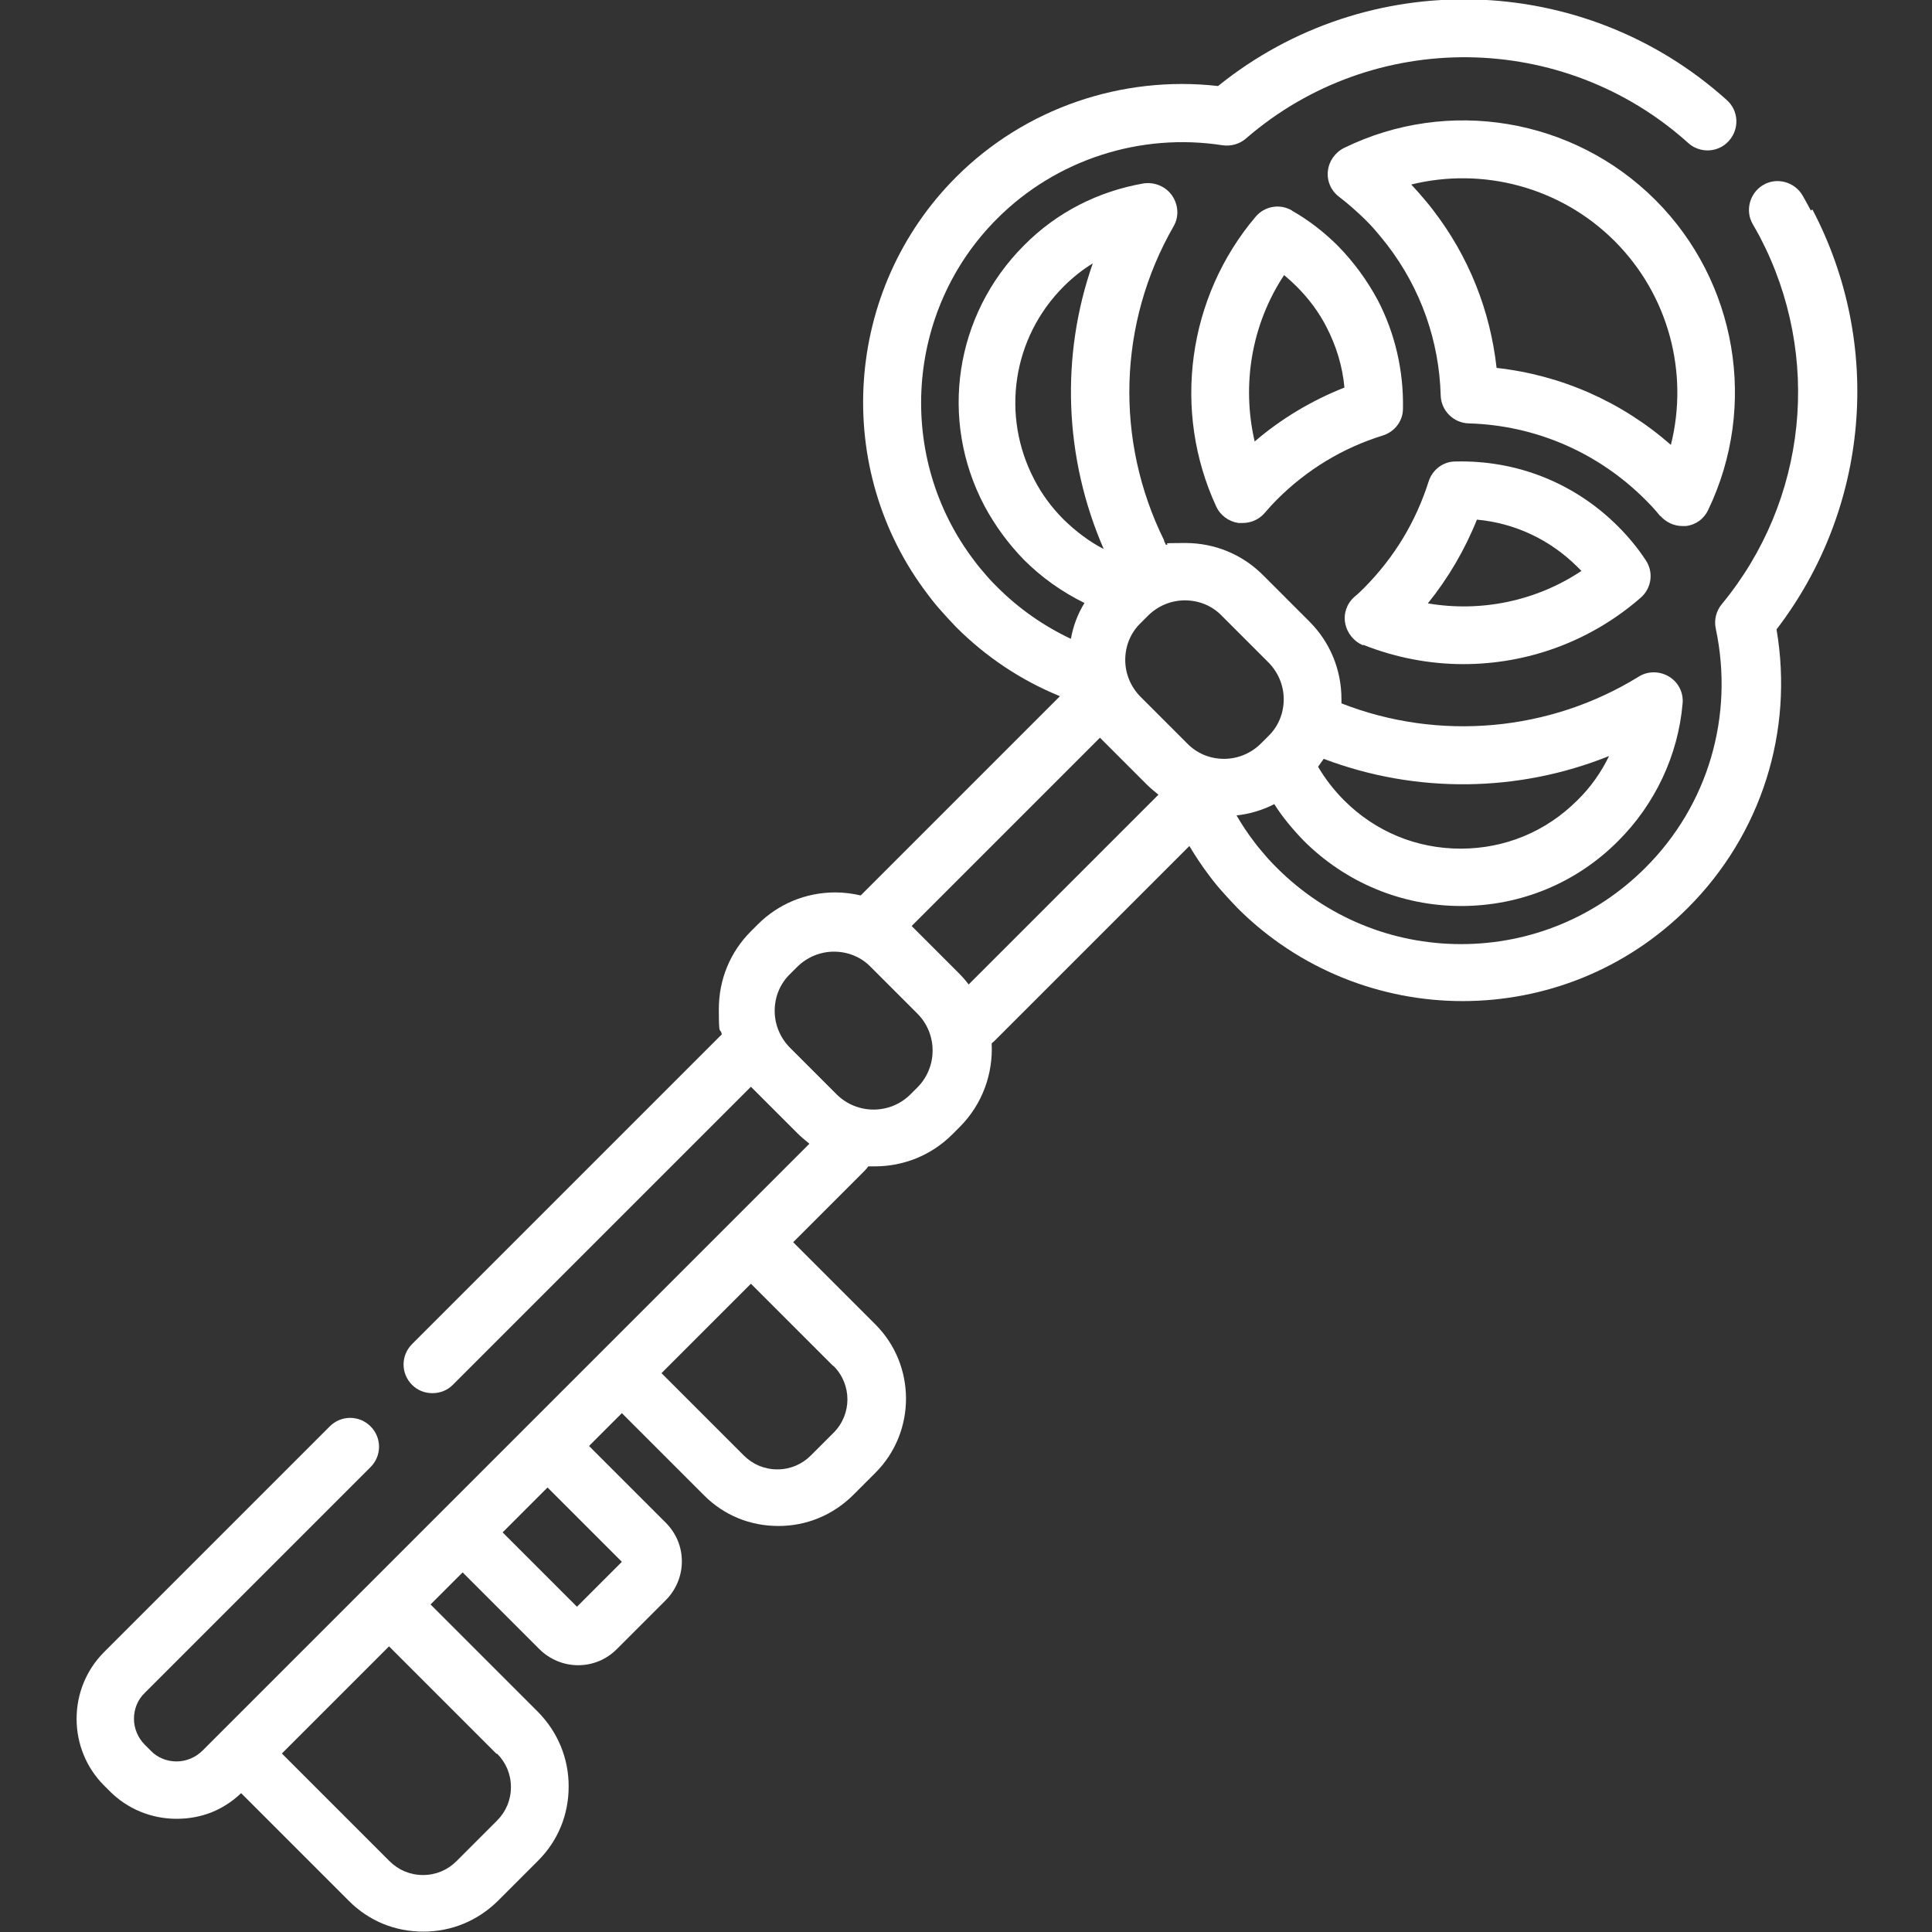 <svg xmlns="http://www.w3.org/2000/svg" id="Capa_1" data-name="Capa 1" viewBox="0 0 512 512"><rect x="0" y="0" width="512" height="512" fill="#333333" stroke="none"/><defs><style>      .cls-1 {        fill: #fff;        stroke-width: 0px;      }    </style></defs><path class="cls-1" d="M361.3,170.9c8.6,3.4,17.6,5.1,26.5,5.1,17,0,33.7-6,47-17.6,2.9-2.5,3.5-6.8,1.3-10-2.1-3.2-4.6-6.2-7.3-8.9-11.5-11.5-26.8-17.6-43.1-17.2-3.3,0-6.1,2.2-7.1,5.3-3.4,10.7-9.1,20.1-17,28.1-.8.8-1.7,1.7-2.7,2.5-2,1.8-2.9,4.4-2.4,7,.5,2.6,2.3,4.8,4.7,5.8h0ZM391.3,137.7c10.1.9,19.5,5.3,26.8,12.6.3.3.7.7,1,1-12,8-26.6,11-40.7,8.6,5.4-6.7,9.8-14.2,13-22.2Z"></path><path class="cls-1" d="M440,136.7c1.5,1.7,3.6,2.7,5.8,2.7s.6,0,1,0c2.6-.3,4.8-1.9,5.9-4.3,13.2-27.5,7.6-60.5-14-82.1-21.7-21.7-54.9-27.3-82.5-13.8-2.4,1.2-4,3.5-4.3,6.1s.8,5.2,2.9,6.8c2.5,1.9,4.7,3.9,6.8,5.9.9.9,1.9,1.9,3,3.2,1,1.2,2.1,2.5,3.1,3.8,8.8,11.5,13.7,25.3,14.1,39.8.1,4,3.4,7.3,7.4,7.4,17.7.5,34.3,7.7,46.8,20.2.9.9,1.9,1.9,3,3.2.3.4.7.8,1,1.2h0ZM396.6,97.4c-1.7-15.2-7.4-29.5-16.8-41.7-1.2-1.6-2.5-3.1-3.8-4.6-.7-.8-1.4-1.5-2-2.2,19-4.7,39.6.7,53.9,15,14.3,14.3,19.7,34.9,14.9,54-13-11.4-29-18.5-46.2-20.4Z"></path><path class="cls-1" d="M479.9,55.8c-.7-1.3-1.4-2.6-2.2-4-2.1-3.6-6.8-4.9-10.4-2.8-3.6,2.1-4.9,6.8-2.8,10.4.7,1.2,1.3,2.3,1.9,3.4,16.5,31.6,12.6,69.8-10.1,97.3-1.5,1.8-2.1,4.2-1.6,6.5,4.9,23.1-2,46.8-18.7,63.4-13,13-30.4,20.2-48.8,20.2s-35.8-7.2-48.8-20.2c-.9-.9-1.9-1.9-3-3.2-1-1.2-2.1-2.4-3.1-3.8-1.7-2.2-3.2-4.5-4.6-6.9,3.5-.4,6.9-1.4,10-3,2.2,3.5,4.9,6.7,7.8,9.7,11.1,11.1,26,17.3,41.7,17.3,15.8,0,30.6-6.1,41.7-17.3,9.7-9.7,15.8-22.6,17-36.3.3-2.9-1.1-5.7-3.6-7.2s-5.6-1.5-8,0c-23.6,14.6-53,17.2-78.8,7.1,0-.4,0-.7,0-1.1,0-7.8-3-15.1-8.5-20.6l-12.3-12.3h0c-5.5-5.5-12.8-8.5-20.6-8.5s-3.5.2-5.1.5c-.2-.3-.3-.7-.5-1,0,0,0-.1,0-.2-13.1-26.5-12.2-57.6,2.5-83.2,1.5-2.6,1.3-5.7-.4-8.2-1.7-2.4-4.6-3.6-7.5-3.2-12.1,2.1-23.1,7.7-31.7,16.4-18.4,18.4-22.6,46.2-10.5,69.1,2.8,5.2,6.3,10,10.5,14.3,4.7,4.7,10.1,8.5,16,11.4-1.8,2.9-3,6.1-3.6,9.5-7.2-3.4-13.8-8-19.5-13.7-.9-.9-1.9-1.9-3-3.2-1-1.2-2.1-2.4-3.1-3.8-20.9-27.4-18.3-66.4,6.1-90.7,15.6-15.6,37.9-22.8,59.7-19.4,2.2.3,4.5-.3,6.2-1.8,33.7-29.2,84.1-28.6,117.2,1.2,3.1,2.8,8,2.6,10.8-.6,2.8-3.1,2.6-8-.6-10.8-38-34.2-95.3-35.6-134.8-3.7-25.5-2.9-51.2,5.9-69.4,24.1-29.8,29.8-33,77.4-7.4,110.8,1.2,1.6,2.5,3.2,3.8,4.6,1.3,1.5,2.5,2.7,3.6,3.9,7.9,7.9,17.2,14.1,27.5,18.3l-52.8,52.8s0,0,0,0c-2.2-.5-4.4-.8-6.7-.8-7.8,0-15.1,3-20.6,8.5l-1.8,1.8c-5.5,5.5-8.5,12.8-8.5,20.6s.3,4.6.8,6.7l-82.1,82.1c-3,3-3,7.8,0,10.8,1.5,1.5,3.4,2.2,5.4,2.2s3.9-.7,5.4-2.2l79-79h0s12.3,12.3,12.3,12.3c1,1,2.1,1.9,3.2,2.8L58.5,459.1h0l-4.8,4.8c-1.8,1.8-4.3,2.9-6.9,2.9s-5.1-1-6.9-2.9l-1.5-1.5c-1.8-1.8-2.9-4.3-2.9-6.9s1-5.1,2.9-6.9l59.8-59.8c3-3,3-7.8,0-10.8-3-3-7.8-3-10.8,0l-59.8,59.8c-4.7,4.7-7.3,11-7.3,17.7s2.6,13,7.3,17.7l1.5,1.5c4.7,4.7,11,7.3,17.7,7.3s12.5-2.4,17.1-6.8l28.6,28.6c5.3,5.3,12.2,8.1,19.7,8.1s14.4-2.9,19.7-8.1l10.7-10.7c5.3-5.3,8.1-12.2,8.1-19.7s-2.9-14.4-8.1-19.7l-28.5-28.5,8.5-8.5,20.3,20.3c2.7,2.7,6.4,4.3,10.3,4.3s7.5-1.5,10.3-4.3l12.9-12.9c2.7-2.7,4.3-6.4,4.3-10.3s-1.5-7.5-4.3-10.3l-20.3-20.3,8.7-8.7,21.8,21.8c5.3,5.3,12.2,8.1,19.7,8.1s14.4-2.9,19.7-8.1l6-6c10.8-10.8,10.8-28.5,0-39.3l-21.8-21.8,19-19c.3-.3.6-.7.9-1.1.6,0,1.1,0,1.7,0,7.5,0,14.9-2.8,20.6-8.5l1.9-1.9c6.1-6.1,8.9-14.2,8.5-22.2.2-.2.5-.4.7-.6l51.7-51.7c1.6,2.7,3.4,5.4,5.3,7.9,1.2,1.6,2.5,3.2,3.8,4.6,1.3,1.5,2.5,2.7,3.6,3.9,16.4,16.4,38.1,24.7,59.7,24.7s43.2-8.2,59.7-24.7c19.5-19.5,28.1-46.8,23.5-73.8,24.5-32,28.4-75.3,9.5-111.3ZM131.7,464.7c2.4,2.4,3.7,5.5,3.7,8.9s-1.3,6.5-3.7,8.9l-10.7,10.7c-2.4,2.4-5.5,3.7-8.9,3.7s-6.5-1.3-8.9-3.7l-28.5-28.5,28.4-28.4,28.5,28.5ZM164.8,413.9l-11.9,11.9-19.7-19.7,11.9-11.9,19.7,19.7ZM220.9,362c4.9,4.9,4.9,12.8,0,17.7l-6,6c-2.4,2.4-5.5,3.7-8.9,3.7s-6.5-1.3-8.9-3.7l-21.8-21.8,23.7-23.7,21.8,21.8ZM426.4,200.4c-2.1,4.3-4.9,8.3-8.4,11.7-8.3,8.3-19.2,12.8-30.9,12.8s-22.6-4.5-30.9-12.8c-2.7-2.7-5-5.7-6.9-8.9.5-.7,1-1.4,1.5-2.1,24.5,9.3,51.6,8.9,75.5-.7h0ZM323.8,163.2l12.3,12.3c2.6,2.6,4.1,6.1,4.1,9.8s-1.4,7.2-4.1,9.8l-1.9,1.9c-2.6,2.6-6.1,4.1-9.8,4.1s-7.2-1.4-9.8-4.1l-12.3-12.3c-2.6-2.6-4.1-6.1-4.1-9.8s1.4-7.2,4.1-9.8l1.9-1.9c2.6-2.6,6.1-4.1,9.8-4.1s7.2,1.4,9.8,4.1h0ZM274.1,127.1c-8.9-17-5.8-37.6,7.8-51.2,2.3-2.3,4.9-4.4,7.7-6.1-8.6,24.5-7.6,51.6,2.9,75.7-3.9-2-7.4-4.7-10.6-7.8-3.1-3.1-5.8-6.7-7.8-10.6h0ZM243.2,288.1l-1.9,1.9c-5.4,5.4-14.2,5.4-19.6,0l-12.3-12.3c-2.6-2.6-4.1-6.1-4.1-9.8s1.4-7.2,4.1-9.8l1.8-1.8c2.6-2.6,6.1-4.1,9.8-4.1s7.2,1.4,9.8,4.1h0l12.3,12.3c5.4,5.4,5.4,14.2,0,19.6h0ZM256.7,260.9c-.8-1.1-1.8-2.2-2.8-3.2l-12.3-12.3h0s0,0,0,0l49.9-49.9s0,0,0,0l12.3,12.3c1,1,2.1,1.9,3.2,2.8l-50.3,50.3Z"></path><path class="cls-1" d="M342.4,55.8c-3.2-1.9-7.3-1.2-9.7,1.7-18,21.3-22.1,51.4-10.4,76.7,1.1,2.4,3.3,4,5.9,4.4.4,0,.7,0,1.1,0,2.2,0,4.3-.9,5.8-2.6,1.2-1.4,2.3-2.6,3.3-3.6,7.9-7.9,17.4-13.7,28.1-17,3.1-1,5.3-3.8,5.3-7.1.2-10-2.1-20-6.7-28.8-2.8-5.2-6.3-10-10.5-14.3-3.6-3.6-7.7-6.8-12.1-9.3h0ZM356.3,102.7c-8.6,3.4-16.7,8.2-23.8,14.3-3.5-15.1-.8-31.1,7.8-44.1,1.2,1,2.3,2,3.4,3.1,3.1,3.1,5.8,6.7,7.8,10.6,2.6,5,4.3,10.5,4.8,16.2Z"></path></svg>